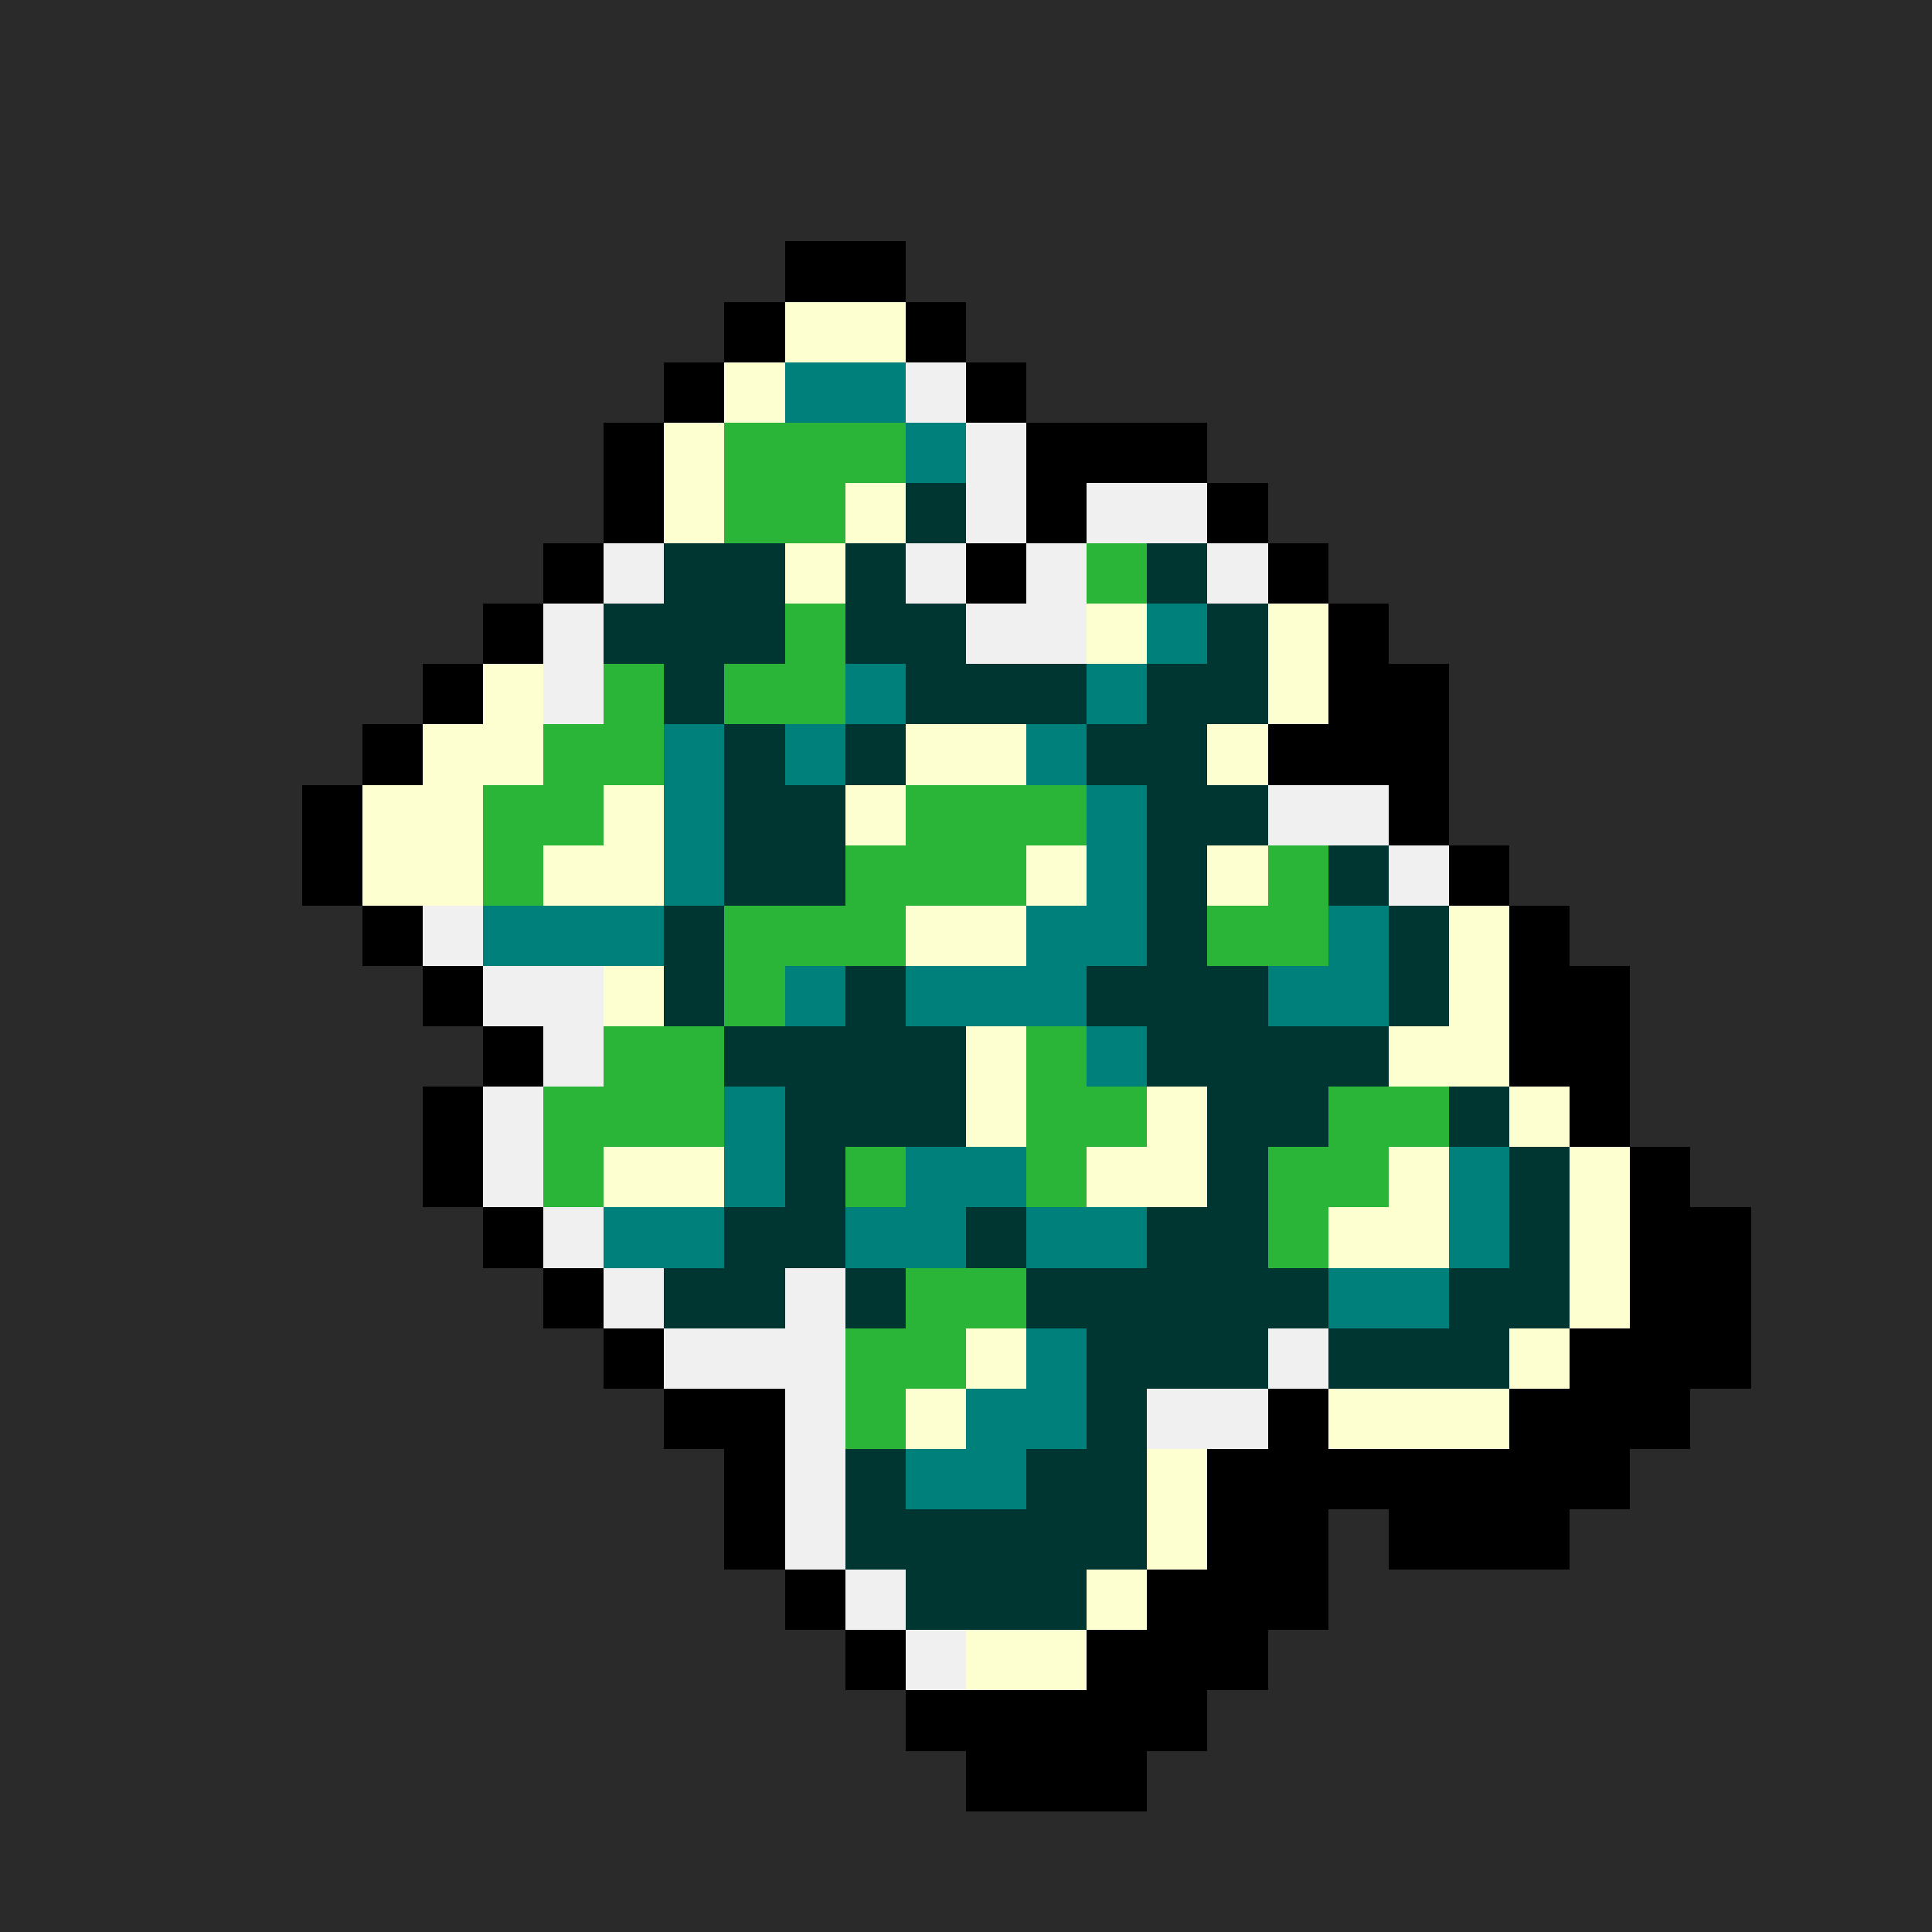 <svg version="1.0" xmlns="http://www.w3.org/2000/svg" width="512" height="512" viewBox="0 0 32 32" shape-rendering="crispEdges" preserveAspectRatio="xMidYMid meet"> <rect width="32" height="32" fill="#2a2a2a" /><rect width="2" height="1" x="13" y="4" fill="#000000"/><rect width="1" height="1" x="12" y="5" fill="#000000"/><rect width="2" height="1" x="13" y="5" fill="#fdffd0"/><rect width="1" height="1" x="15" y="5" fill="#000000"/><rect width="1" height="1" x="11" y="6" fill="#000000"/><rect width="1" height="1" x="12" y="6" fill="#fdffd0"/><rect width="2" height="1" x="13" y="6" fill="#00807b"/><rect width="1" height="1" x="15" y="6" fill="#f0f0f0"/><rect width="1" height="1" x="16" y="6" fill="#000000"/><rect width="1" height="1" x="10" y="7" fill="#000000"/><rect width="1" height="1" x="11" y="7" fill="#fdffd0"/><rect width="3" height="1" x="12" y="7" fill="#2ab539"/><rect width="1" height="1" x="15" y="7" fill="#00807b"/><rect width="1" height="1" x="16" y="7" fill="#f0f0f0"/><rect width="3" height="1" x="17" y="7" fill="#000000"/><rect width="1" height="1" x="10" y="8" fill="#000000"/><rect width="1" height="1" x="11" y="8" fill="#fdffd0"/><rect width="2" height="1" x="12" y="8" fill="#2ab539"/><rect width="1" height="1" x="14" y="8" fill="#fdffd0"/><rect width="1" height="1" x="15" y="8" fill="#003632"/><rect width="1" height="1" x="16" y="8" fill="#f0f0f0"/><rect width="1" height="1" x="17" y="8" fill="#000000"/><rect width="2" height="1" x="18" y="8" fill="#f0f0f0"/><rect width="1" height="1" x="20" y="8" fill="#000000"/><rect width="1" height="1" x="9" y="9" fill="#000000"/><rect width="1" height="1" x="10" y="9" fill="#f0f0f0"/><rect width="2" height="1" x="11" y="9" fill="#003632"/><rect width="1" height="1" x="13" y="9" fill="#fdffd0"/><rect width="1" height="1" x="14" y="9" fill="#003632"/><rect width="1" height="1" x="15" y="9" fill="#f0f0f0"/><rect width="1" height="1" x="16" y="9" fill="#000000"/><rect width="1" height="1" x="17" y="9" fill="#f0f0f0"/><rect width="1" height="1" x="18" y="9" fill="#2ab539"/><rect width="1" height="1" x="19" y="9" fill="#003632"/><rect width="1" height="1" x="20" y="9" fill="#f0f0f0"/><rect width="1" height="1" x="21" y="9" fill="#000000"/><rect width="1" height="1" x="8" y="10" fill="#000000"/><rect width="1" height="1" x="9" y="10" fill="#f0f0f0"/><rect width="3" height="1" x="10" y="10" fill="#003632"/><rect width="1" height="1" x="13" y="10" fill="#2ab539"/><rect width="2" height="1" x="14" y="10" fill="#003632"/><rect width="2" height="1" x="16" y="10" fill="#f0f0f0"/><rect width="1" height="1" x="18" y="10" fill="#fdffd0"/><rect width="1" height="1" x="19" y="10" fill="#00807b"/><rect width="1" height="1" x="20" y="10" fill="#003632"/><rect width="1" height="1" x="21" y="10" fill="#fdffd0"/><rect width="1" height="1" x="22" y="10" fill="#000000"/><rect width="1" height="1" x="7" y="11" fill="#000000"/><rect width="1" height="1" x="8" y="11" fill="#fdffd0"/><rect width="1" height="1" x="9" y="11" fill="#f0f0f0"/><rect width="1" height="1" x="10" y="11" fill="#2ab539"/><rect width="1" height="1" x="11" y="11" fill="#003632"/><rect width="2" height="1" x="12" y="11" fill="#2ab539"/><rect width="1" height="1" x="14" y="11" fill="#00807b"/><rect width="3" height="1" x="15" y="11" fill="#003632"/><rect width="1" height="1" x="18" y="11" fill="#00807b"/><rect width="2" height="1" x="19" y="11" fill="#003632"/><rect width="1" height="1" x="21" y="11" fill="#fdffd0"/><rect width="2" height="1" x="22" y="11" fill="#000000"/><rect width="1" height="1" x="6" y="12" fill="#000000"/><rect width="2" height="1" x="7" y="12" fill="#fdffd0"/><rect width="2" height="1" x="9" y="12" fill="#2ab539"/><rect width="1" height="1" x="11" y="12" fill="#00807b"/><rect width="1" height="1" x="12" y="12" fill="#003632"/><rect width="1" height="1" x="13" y="12" fill="#00807b"/><rect width="1" height="1" x="14" y="12" fill="#003632"/><rect width="2" height="1" x="15" y="12" fill="#fdffd0"/><rect width="1" height="1" x="17" y="12" fill="#00807b"/><rect width="2" height="1" x="18" y="12" fill="#003632"/><rect width="1" height="1" x="20" y="12" fill="#fdffd0"/><rect width="3" height="1" x="21" y="12" fill="#000000"/><rect width="1" height="1" x="5" y="13" fill="#000000"/><rect width="2" height="1" x="6" y="13" fill="#fdffd0"/><rect width="2" height="1" x="8" y="13" fill="#2ab539"/><rect width="1" height="1" x="10" y="13" fill="#fdffd0"/><rect width="1" height="1" x="11" y="13" fill="#00807b"/><rect width="2" height="1" x="12" y="13" fill="#003632"/><rect width="1" height="1" x="14" y="13" fill="#fdffd0"/><rect width="3" height="1" x="15" y="13" fill="#2ab539"/><rect width="1" height="1" x="18" y="13" fill="#00807b"/><rect width="2" height="1" x="19" y="13" fill="#003632"/><rect width="2" height="1" x="21" y="13" fill="#f0f0f0"/><rect width="1" height="1" x="23" y="13" fill="#000000"/><rect width="1" height="1" x="5" y="14" fill="#000000"/><rect width="2" height="1" x="6" y="14" fill="#fdffd0"/><rect width="1" height="1" x="8" y="14" fill="#2ab539"/><rect width="2" height="1" x="9" y="14" fill="#fdffd0"/><rect width="1" height="1" x="11" y="14" fill="#00807b"/><rect width="2" height="1" x="12" y="14" fill="#003632"/><rect width="3" height="1" x="14" y="14" fill="#2ab539"/><rect width="1" height="1" x="17" y="14" fill="#fdffd0"/><rect width="1" height="1" x="18" y="14" fill="#00807b"/><rect width="1" height="1" x="19" y="14" fill="#003632"/><rect width="1" height="1" x="20" y="14" fill="#fdffd0"/><rect width="1" height="1" x="21" y="14" fill="#2ab539"/><rect width="1" height="1" x="22" y="14" fill="#003632"/><rect width="1" height="1" x="23" y="14" fill="#f0f0f0"/><rect width="1" height="1" x="24" y="14" fill="#000000"/><rect width="1" height="1" x="6" y="15" fill="#000000"/><rect width="1" height="1" x="7" y="15" fill="#f0f0f0"/><rect width="3" height="1" x="8" y="15" fill="#00807b"/><rect width="1" height="1" x="11" y="15" fill="#003632"/><rect width="3" height="1" x="12" y="15" fill="#2ab539"/><rect width="2" height="1" x="15" y="15" fill="#fdffd0"/><rect width="2" height="1" x="17" y="15" fill="#00807b"/><rect width="1" height="1" x="19" y="15" fill="#003632"/><rect width="2" height="1" x="20" y="15" fill="#2ab539"/><rect width="1" height="1" x="22" y="15" fill="#00807b"/><rect width="1" height="1" x="23" y="15" fill="#003632"/><rect width="1" height="1" x="24" y="15" fill="#fdffd0"/><rect width="1" height="1" x="25" y="15" fill="#000000"/><rect width="1" height="1" x="7" y="16" fill="#000000"/><rect width="2" height="1" x="8" y="16" fill="#f0f0f0"/><rect width="1" height="1" x="10" y="16" fill="#fdffd0"/><rect width="1" height="1" x="11" y="16" fill="#003632"/><rect width="1" height="1" x="12" y="16" fill="#2ab539"/><rect width="1" height="1" x="13" y="16" fill="#00807b"/><rect width="1" height="1" x="14" y="16" fill="#003632"/><rect width="3" height="1" x="15" y="16" fill="#00807b"/><rect width="3" height="1" x="18" y="16" fill="#003632"/><rect width="2" height="1" x="21" y="16" fill="#00807b"/><rect width="1" height="1" x="23" y="16" fill="#003632"/><rect width="1" height="1" x="24" y="16" fill="#fdffd0"/><rect width="2" height="1" x="25" y="16" fill="#000000"/><rect width="1" height="1" x="8" y="17" fill="#000000"/><rect width="1" height="1" x="9" y="17" fill="#f0f0f0"/><rect width="2" height="1" x="10" y="17" fill="#2ab539"/><rect width="4" height="1" x="12" y="17" fill="#003632"/><rect width="1" height="1" x="16" y="17" fill="#fdffd0"/><rect width="1" height="1" x="17" y="17" fill="#2ab539"/><rect width="1" height="1" x="18" y="17" fill="#00807b"/><rect width="4" height="1" x="19" y="17" fill="#003632"/><rect width="2" height="1" x="23" y="17" fill="#fdffd0"/><rect width="2" height="1" x="25" y="17" fill="#000000"/><rect width="1" height="1" x="7" y="18" fill="#000000"/><rect width="1" height="1" x="8" y="18" fill="#f0f0f0"/><rect width="3" height="1" x="9" y="18" fill="#2ab539"/><rect width="1" height="1" x="12" y="18" fill="#00807b"/><rect width="3" height="1" x="13" y="18" fill="#003632"/><rect width="1" height="1" x="16" y="18" fill="#fdffd0"/><rect width="2" height="1" x="17" y="18" fill="#2ab539"/><rect width="1" height="1" x="19" y="18" fill="#fdffd0"/><rect width="2" height="1" x="20" y="18" fill="#003632"/><rect width="2" height="1" x="22" y="18" fill="#2ab539"/><rect width="1" height="1" x="24" y="18" fill="#003632"/><rect width="1" height="1" x="25" y="18" fill="#fdffd0"/><rect width="1" height="1" x="26" y="18" fill="#000000"/><rect width="1" height="1" x="7" y="19" fill="#000000"/><rect width="1" height="1" x="8" y="19" fill="#f0f0f0"/><rect width="1" height="1" x="9" y="19" fill="#2ab539"/><rect width="2" height="1" x="10" y="19" fill="#fdffd0"/><rect width="1" height="1" x="12" y="19" fill="#00807b"/><rect width="1" height="1" x="13" y="19" fill="#003632"/><rect width="1" height="1" x="14" y="19" fill="#2ab539"/><rect width="2" height="1" x="15" y="19" fill="#00807b"/><rect width="1" height="1" x="17" y="19" fill="#2ab539"/><rect width="2" height="1" x="18" y="19" fill="#fdffd0"/><rect width="1" height="1" x="20" y="19" fill="#003632"/><rect width="2" height="1" x="21" y="19" fill="#2ab539"/><rect width="1" height="1" x="23" y="19" fill="#fdffd0"/><rect width="1" height="1" x="24" y="19" fill="#00807b"/><rect width="1" height="1" x="25" y="19" fill="#003632"/><rect width="1" height="1" x="26" y="19" fill="#fdffd0"/><rect width="1" height="1" x="27" y="19" fill="#000000"/><rect width="1" height="1" x="8" y="20" fill="#000000"/><rect width="1" height="1" x="9" y="20" fill="#f0f0f0"/><rect width="2" height="1" x="10" y="20" fill="#00807b"/><rect width="2" height="1" x="12" y="20" fill="#003632"/><rect width="2" height="1" x="14" y="20" fill="#00807b"/><rect width="1" height="1" x="16" y="20" fill="#003632"/><rect width="2" height="1" x="17" y="20" fill="#00807b"/><rect width="2" height="1" x="19" y="20" fill="#003632"/><rect width="1" height="1" x="21" y="20" fill="#2ab539"/><rect width="2" height="1" x="22" y="20" fill="#fdffd0"/><rect width="1" height="1" x="24" y="20" fill="#00807b"/><rect width="1" height="1" x="25" y="20" fill="#003632"/><rect width="1" height="1" x="26" y="20" fill="#fdffd0"/><rect width="2" height="1" x="27" y="20" fill="#000000"/><rect width="1" height="1" x="9" y="21" fill="#000000"/><rect width="1" height="1" x="10" y="21" fill="#f0f0f0"/><rect width="2" height="1" x="11" y="21" fill="#003632"/><rect width="1" height="1" x="13" y="21" fill="#f0f0f0"/><rect width="1" height="1" x="14" y="21" fill="#003632"/><rect width="2" height="1" x="15" y="21" fill="#2ab539"/><rect width="5" height="1" x="17" y="21" fill="#003632"/><rect width="2" height="1" x="22" y="21" fill="#00807b"/><rect width="2" height="1" x="24" y="21" fill="#003632"/><rect width="1" height="1" x="26" y="21" fill="#fdffd0"/><rect width="2" height="1" x="27" y="21" fill="#000000"/><rect width="1" height="1" x="10" y="22" fill="#000000"/><rect width="3" height="1" x="11" y="22" fill="#f0f0f0"/><rect width="2" height="1" x="14" y="22" fill="#2ab539"/><rect width="1" height="1" x="16" y="22" fill="#fdffd0"/><rect width="1" height="1" x="17" y="22" fill="#00807b"/><rect width="3" height="1" x="18" y="22" fill="#003632"/><rect width="1" height="1" x="21" y="22" fill="#f0f0f0"/><rect width="3" height="1" x="22" y="22" fill="#003632"/><rect width="1" height="1" x="25" y="22" fill="#fdffd0"/><rect width="3" height="1" x="26" y="22" fill="#000000"/><rect width="2" height="1" x="11" y="23" fill="#000000"/><rect width="1" height="1" x="13" y="23" fill="#f0f0f0"/><rect width="1" height="1" x="14" y="23" fill="#2ab539"/><rect width="1" height="1" x="15" y="23" fill="#fdffd0"/><rect width="2" height="1" x="16" y="23" fill="#00807b"/><rect width="1" height="1" x="18" y="23" fill="#003632"/><rect width="2" height="1" x="19" y="23" fill="#f0f0f0"/><rect width="1" height="1" x="21" y="23" fill="#000000"/><rect width="3" height="1" x="22" y="23" fill="#fdffd0"/><rect width="3" height="1" x="25" y="23" fill="#000000"/><rect width="1" height="1" x="12" y="24" fill="#000000"/><rect width="1" height="1" x="13" y="24" fill="#f0f0f0"/><rect width="1" height="1" x="14" y="24" fill="#003632"/><rect width="2" height="1" x="15" y="24" fill="#00807b"/><rect width="2" height="1" x="17" y="24" fill="#003632"/><rect width="1" height="1" x="19" y="24" fill="#fdffd0"/><rect width="7" height="1" x="20" y="24" fill="#000000"/><rect width="1" height="1" x="12" y="25" fill="#000000"/><rect width="1" height="1" x="13" y="25" fill="#f0f0f0"/><rect width="5" height="1" x="14" y="25" fill="#003632"/><rect width="1" height="1" x="19" y="25" fill="#fdffd0"/><rect width="2" height="1" x="20" y="25" fill="#000000"/><rect width="3" height="1" x="23" y="25" fill="#000000"/><rect width="1" height="1" x="13" y="26" fill="#000000"/><rect width="1" height="1" x="14" y="26" fill="#f0f0f0"/><rect width="3" height="1" x="15" y="26" fill="#003632"/><rect width="1" height="1" x="18" y="26" fill="#fdffd0"/><rect width="3" height="1" x="19" y="26" fill="#000000"/><rect width="1" height="1" x="14" y="27" fill="#000000"/><rect width="1" height="1" x="15" y="27" fill="#f0f0f0"/><rect width="2" height="1" x="16" y="27" fill="#fdffd0"/><rect width="3" height="1" x="18" y="27" fill="#000000"/><rect width="5" height="1" x="15" y="28" fill="#000000"/><rect width="3" height="1" x="16" y="29" fill="#000000"/></svg>